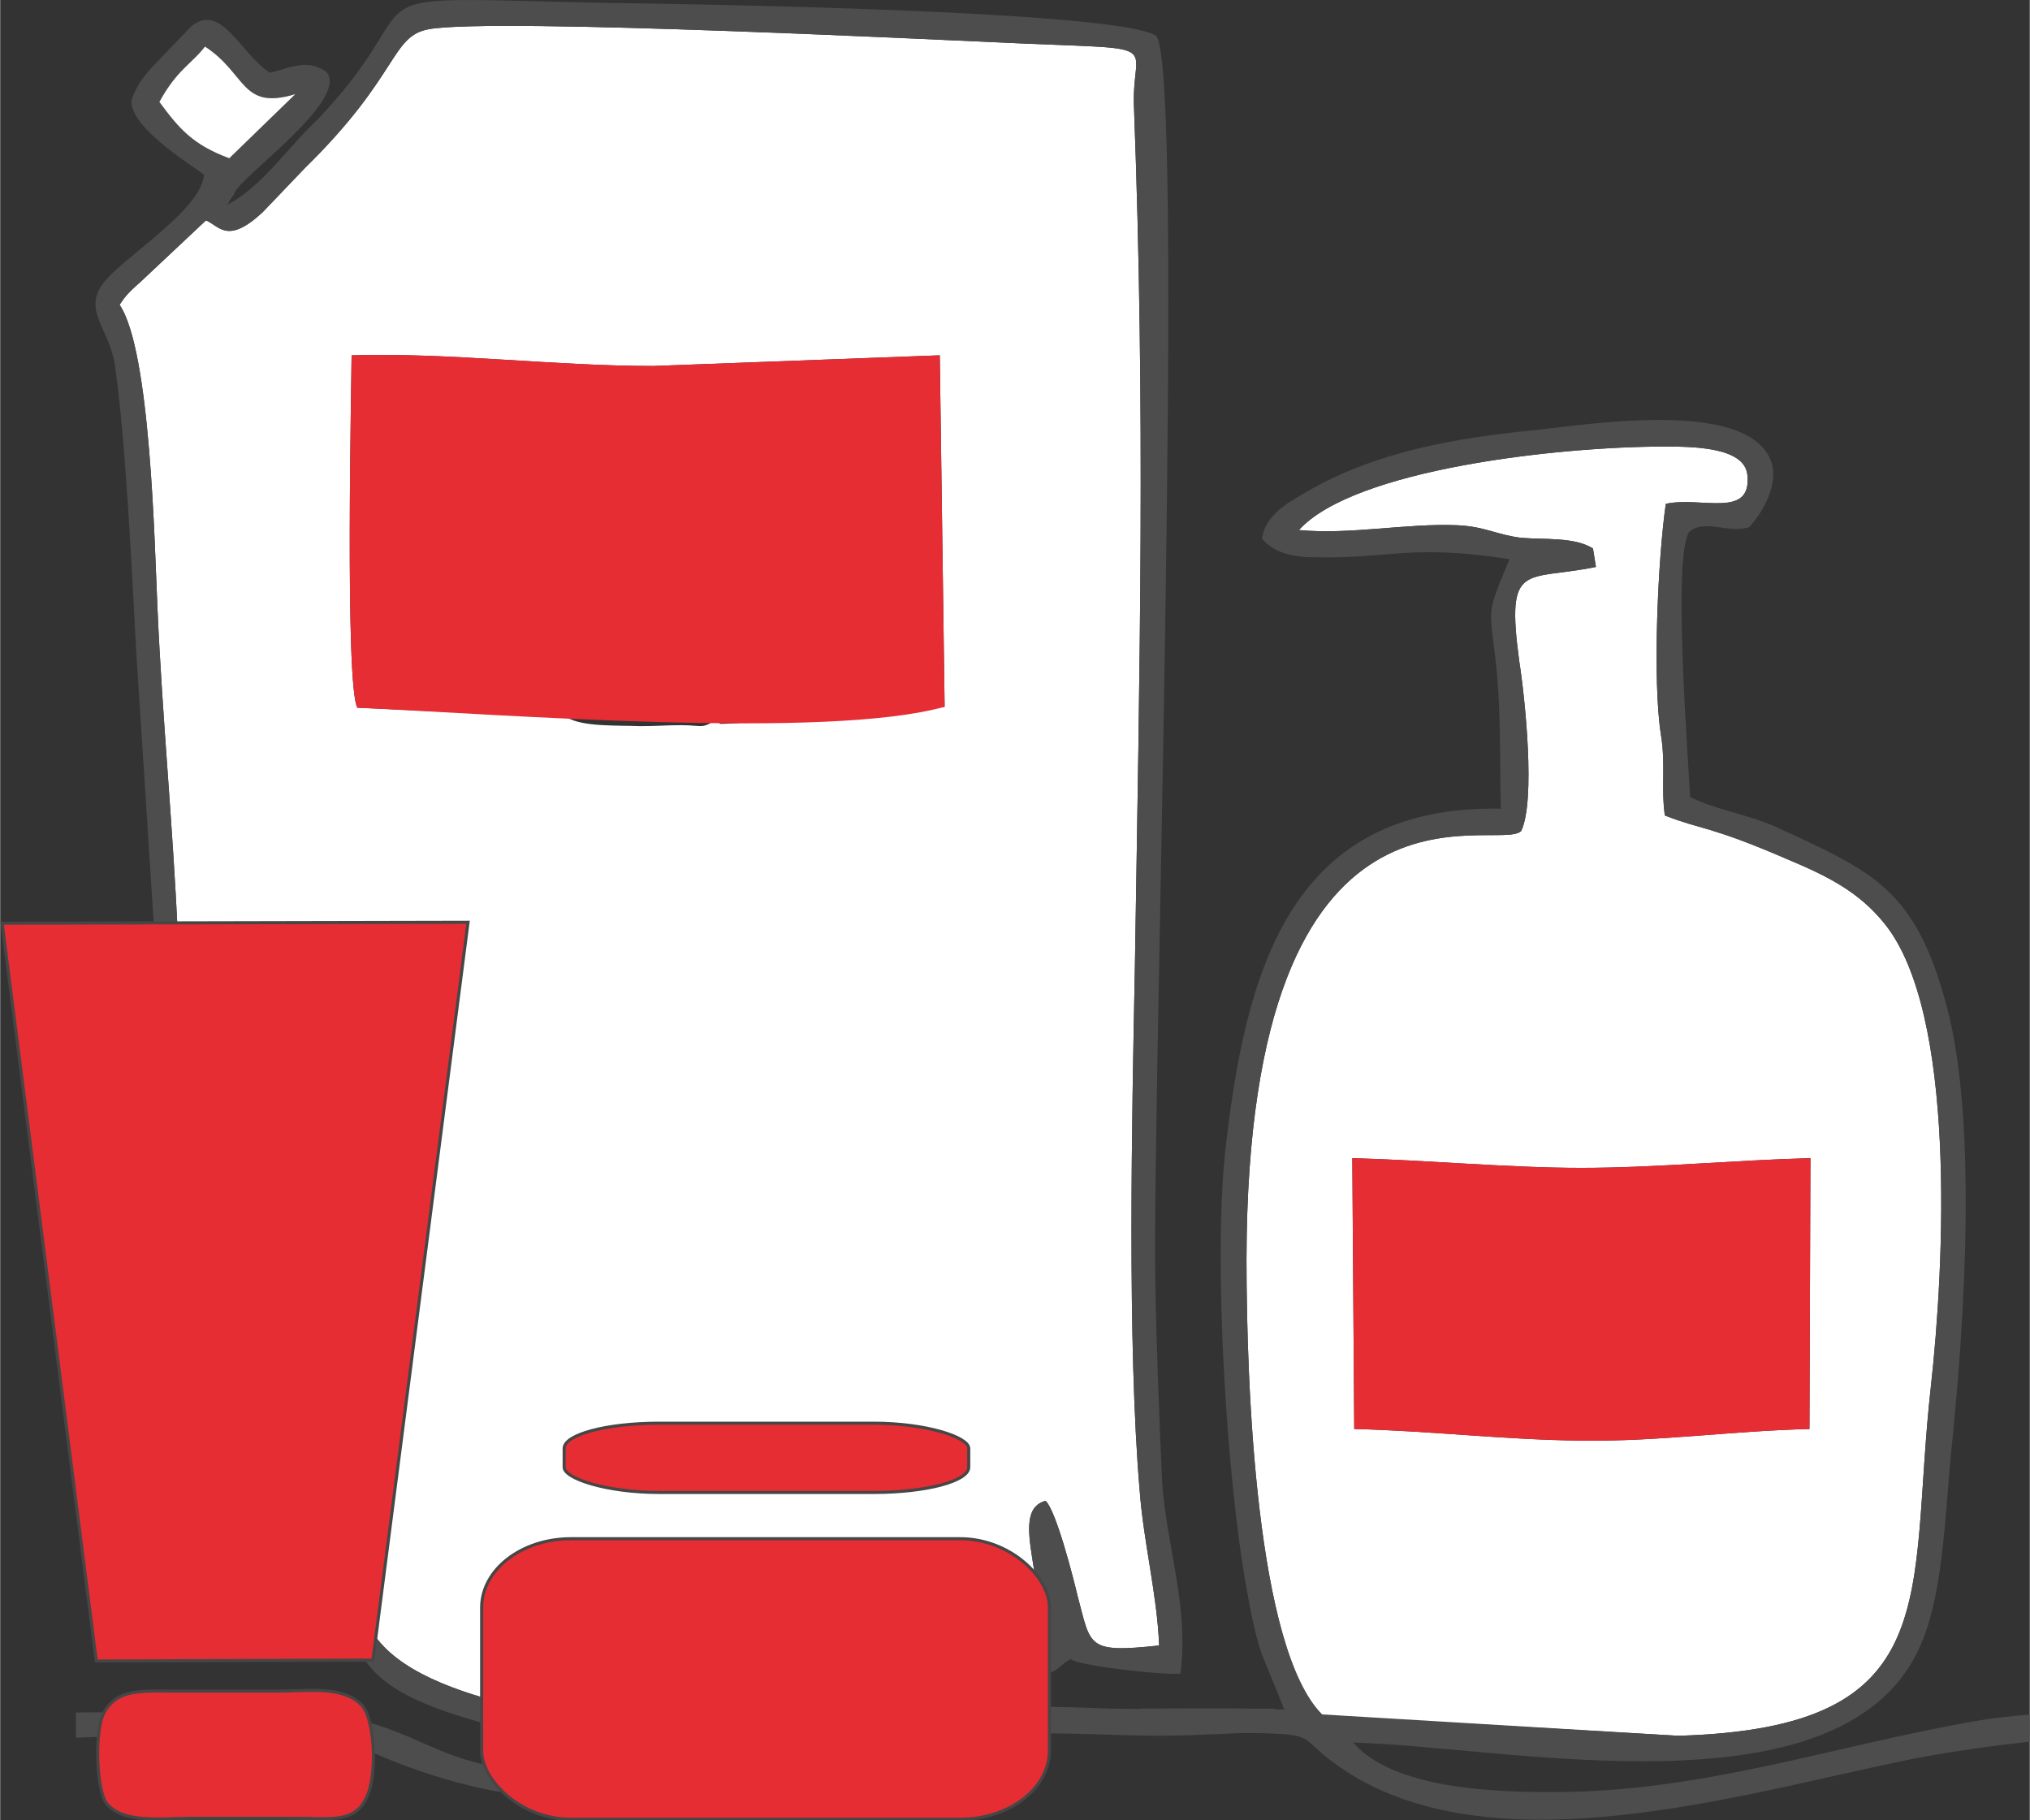 <?xml version="1.0" encoding="UTF-8"?> <!-- Creator: CorelDRAW X7 --> <svg xmlns="http://www.w3.org/2000/svg" xmlns:xlink="http://www.w3.org/1999/xlink" xml:space="preserve" width="0.918in" height="0.823in" version="1.1" style="shape-rendering:geometricPrecision; text-rendering:geometricPrecision; image-rendering:optimizeQuality; fill-rule:evenodd; clip-rule:evenodd" viewBox="0 0 2091 1875"><rect x="0" y="0" width="2091" height="1875" fill="#333333" stroke="none"/> <defs> <style type="text/css"> <![CDATA[ .str0 {stroke:#474646;stroke-width:3.157} .fil1 {fill:#4D4D4D} .fil2 {fill:#E52D33} .fil0 {fill:white} ]]> </style> </defs> <g id="Layer_x0020_1">  <g id="_2770838770928"> <g> <path class="fil0" d="M776 738c-5,4 0,6 -18,7 -25,1 -14,2 -17,-6 -19,13 -16,8 -39,8 -17,0 -24,1 -43,1 -22,-1 -59,1 -75,-9l-216 -10c-13,-22 -6,-339 -6,-363 102,-3 207,11 311,11l295 -11 5 362c-18,5 -174,13 -197,10zm-564 -511l-66 62c-11,10 -16,14 -23,25 32,47 36,247 39,312 5,114 16,225 21,338 6,115 17,220 17,342 -1,121 -3,242 -3,364l116 5c6,-41 16,-95 27,-136 6,-24 12,-38 17,-65 2,-11 3,-21 4,-35 2,-16 2,-18 17,-22 30,38 -33,188 2,258 41,81 229,95 330,116 170,35 113,-73 355,-93 20,-58 -29,-141 12,-152 11,10 29,81 33,98 14,52 9,59 84,51 -2,-52 -16,-106 -20,-159 -13,-152 -8,-386 -5,-539 5,-316 11,-572 -1,-889 -2,-64 33,-57 -110,-63 -74,-3 -547,-27 -616,-15 -40,7 -30,47 -128,143l-44 46c-36,33 -44,14 -58,8z"></path> <path class="fil0" d="M1393 1193c77,2 161,10 236,10 76,0 158,-8 236,-10l-1 279c-82,2 -154,13 -235,12 -82,-1 -153,-10 -234,-12l-2 -279zm-55 -647c53,5 110,-7 162,-5 29,1 42,10 67,13 24,2 55,-1 74,11l3 19c-73,15 -93,-7 -79,97 6,38 17,144 2,175 -24,24 -282,-88 -283,441 0,131 10,401 78,470l367 21c279,-8 236,-144 260,-359 14,-125 27,-386 -48,-478 -26,-32 -57,-48 -100,-66 -81,-35 -88,-30 -126,-45 -4,-29 1,-52 -4,-83 -9,-57 -3,-183 5,-238 36,-8 89,16 84,-30 -3,-29 -58,-29 -86,-29 -107,0 -319,23 -376,86z"></path> <path class="fil1" d="M1313 1760c-55,0 -111,1 -169,0 -27,-1 -54,-2 -81,-2 -55,1 -145,38 -185,36l-10 -3c62,-40 96,-56 172,-66 12,-1 27,0 37,-1 15,-3 14,-9 26,-15 7,7 99,17 113,15 9,-70 -15,-133 -19,-199 -3,-68 -6,-142 -7,-209 -3,-185 31,-1243 1,-1279 -37,-26 -482,-33 -566,-34 -289,-6 -170,-16 -296,118l-14 14c-25,26 -49,59 -81,76 1,-1 2,-3 2,-4l5 -7c0,-1 1,-3 2,-4 5,-6 2,-3 7,-8 20,-22 108,-89 86,-114 -20,-14 -37,-4 -58,1 -30,-19 -50,-73 -81,-48l-28 29c-17,18 -27,27 -34,48 0,30 70,71 75,76 -3,37 -85,86 -104,112 -21,28 6,46 12,83 11,74 18,218 22,294l26 403c19,202 -10,523 8,623 10,2 147,7 157,5 7,-16 8,-25 11,-48 35,51 23,84 142,119 54,17 111,22 166,35 24,5 40,0 46,14 -24,8 -97,5 -128,5 -112,-2 -127,-39 -210,-56 -27,-6 -149,-6 -280,-5l0 26c115,-5 249,-8 305,15 138,60 247,59 393,24 42,-10 94,-5 141,-17 12,-2 23,-7 30,-9 91,-25 150,-16 244,-15 41,0 80,-3 122,-4l0 -24zm-1149 -1655c18,-33 33,-39 47,-57 43,28 37,66 93,49l-68 66c-38,-14 -52,-31 -72,-58zm48 122c14,6 22,25 58,-8l44 -46c98,-96 88,-136 128,-143 69,-12 542,12 616,15 143,6 108,-1 110,63 12,317 6,573 1,889 -3,153 -8,387 5,539 4,53 18,107 20,159 -75,8 -70,1 -84,-51 -4,-17 -22,-88 -33,-98 -41,11 8,94 -12,152 -242,20 -185,128 -355,93 -101,-21 -289,-35 -330,-116 -35,-70 28,-220 -2,-258 -15,4 -15,6 -17,22 -1,14 -2,24 -4,35 -5,27 -11,41 -17,65 -11,41 -21,95 -27,136l-116 -5c0,-122 2,-243 3,-364 0,-122 -11,-227 -17,-342 -5,-113 -16,-224 -21,-338 -3,-65 -7,-265 -39,-312 7,-11 12,-15 23,-25l66 -62z"></path> <path class="fil1" d="M2091 1766c-21,2 -40,4 -57,7 -148,26 -280,73 -434,73 -55,0 -164,-2 -206,-51 160,4 511,81 586,-104 23,-55 24,-141 31,-205 13,-128 26,-334 -6,-451 -32,-119 -75,-137 -175,-183 -29,-13 -63,-18 -89,-31 -2,-43 -18,-247 -1,-273 16,-14 40,2 62,-5 12,-13 32,-44 22,-69 -25,-63 -187,-37 -242,-31 -82,8 -164,22 -235,63 -21,12 -44,25 -47,49 12,14 31,19 53,19 80,2 98,-14 202,2 -26,62 -20,47 -13,117 4,44 3,95 4,140 -215,-4 -263,163 -284,354 -12,113 1,332 22,449 5,28 8,43 15,66l22 54c0,0 1,4 2,5 -51,-2 -99,-1 -148,-1l0 24c10,0 20,-1 31,0 184,3 109,-4 186,44 163,100 428,12 593,-19 34,-6 70,-11 106,-15l0 -28zm-753 -1220c57,-63 269,-86 376,-86 28,0 83,0 86,29 5,46 -48,22 -84,30 -8,55 -14,181 -5,238 5,31 0,54 4,83 38,15 45,10 126,45 43,18 74,34 100,66 75,92 62,353 48,478 -24,215 19,351 -260,359l-367 -22c-68,-68 -78,-338 -78,-469 1,-529 259,-417 283,-441 15,-31 4,-137 -2,-175 -14,-104 6,-82 79,-97l-3 -19c-19,-12 -50,-9 -74,-11 -25,-3 -38,-12 -67,-13 -52,-2 -109,10 -162,5z"></path> <path class="fil2" d="M973 728l-5 -362 -295 11c-104,0 -209,-14 -311,-11 0,24 -7,341 6,363 152,7 484,33 605,-1z"></path> <path class="fil2" d="M1395 1472c81,2 152,11 234,12 81,1 153,-10 235,-12l1 -279c-78,2 -160,10 -236,10 -75,0 -159,-8 -236,-10l2 279z"></path> <path class="fil0" d="M164 105c20,27 34,44 72,58l68 -66c-56,17 -50,-21 -93,-49 -14,18 -29,24 -47,57z"></path> </g> <g> <polygon class="fil2 str0" points="2,951 99,1711 384,1710 482,950 "></polygon> <path class="fil2 str0" d="M379 1848c9,-23 7,-76 -6,-91 -19,-21 -56,-15 -87,-15 -35,0 -69,0 -104,0 -36,0 -61,-3 -75,22 -10,18 -8,78 2,93 17,22 58,16 89,16 35,0 69,0 104,0 40,0 65,6 77,-25z"></path> </g> <g> <rect class="fil2 str0" x="496" y="1585" width="585" height="289" rx="92" ry="71"></rect> <rect class="fil2 str0" x="581" y="1466" width="416.844" height="71.382" rx="98" ry="26"></rect> </g> </g> </g> </svg> 